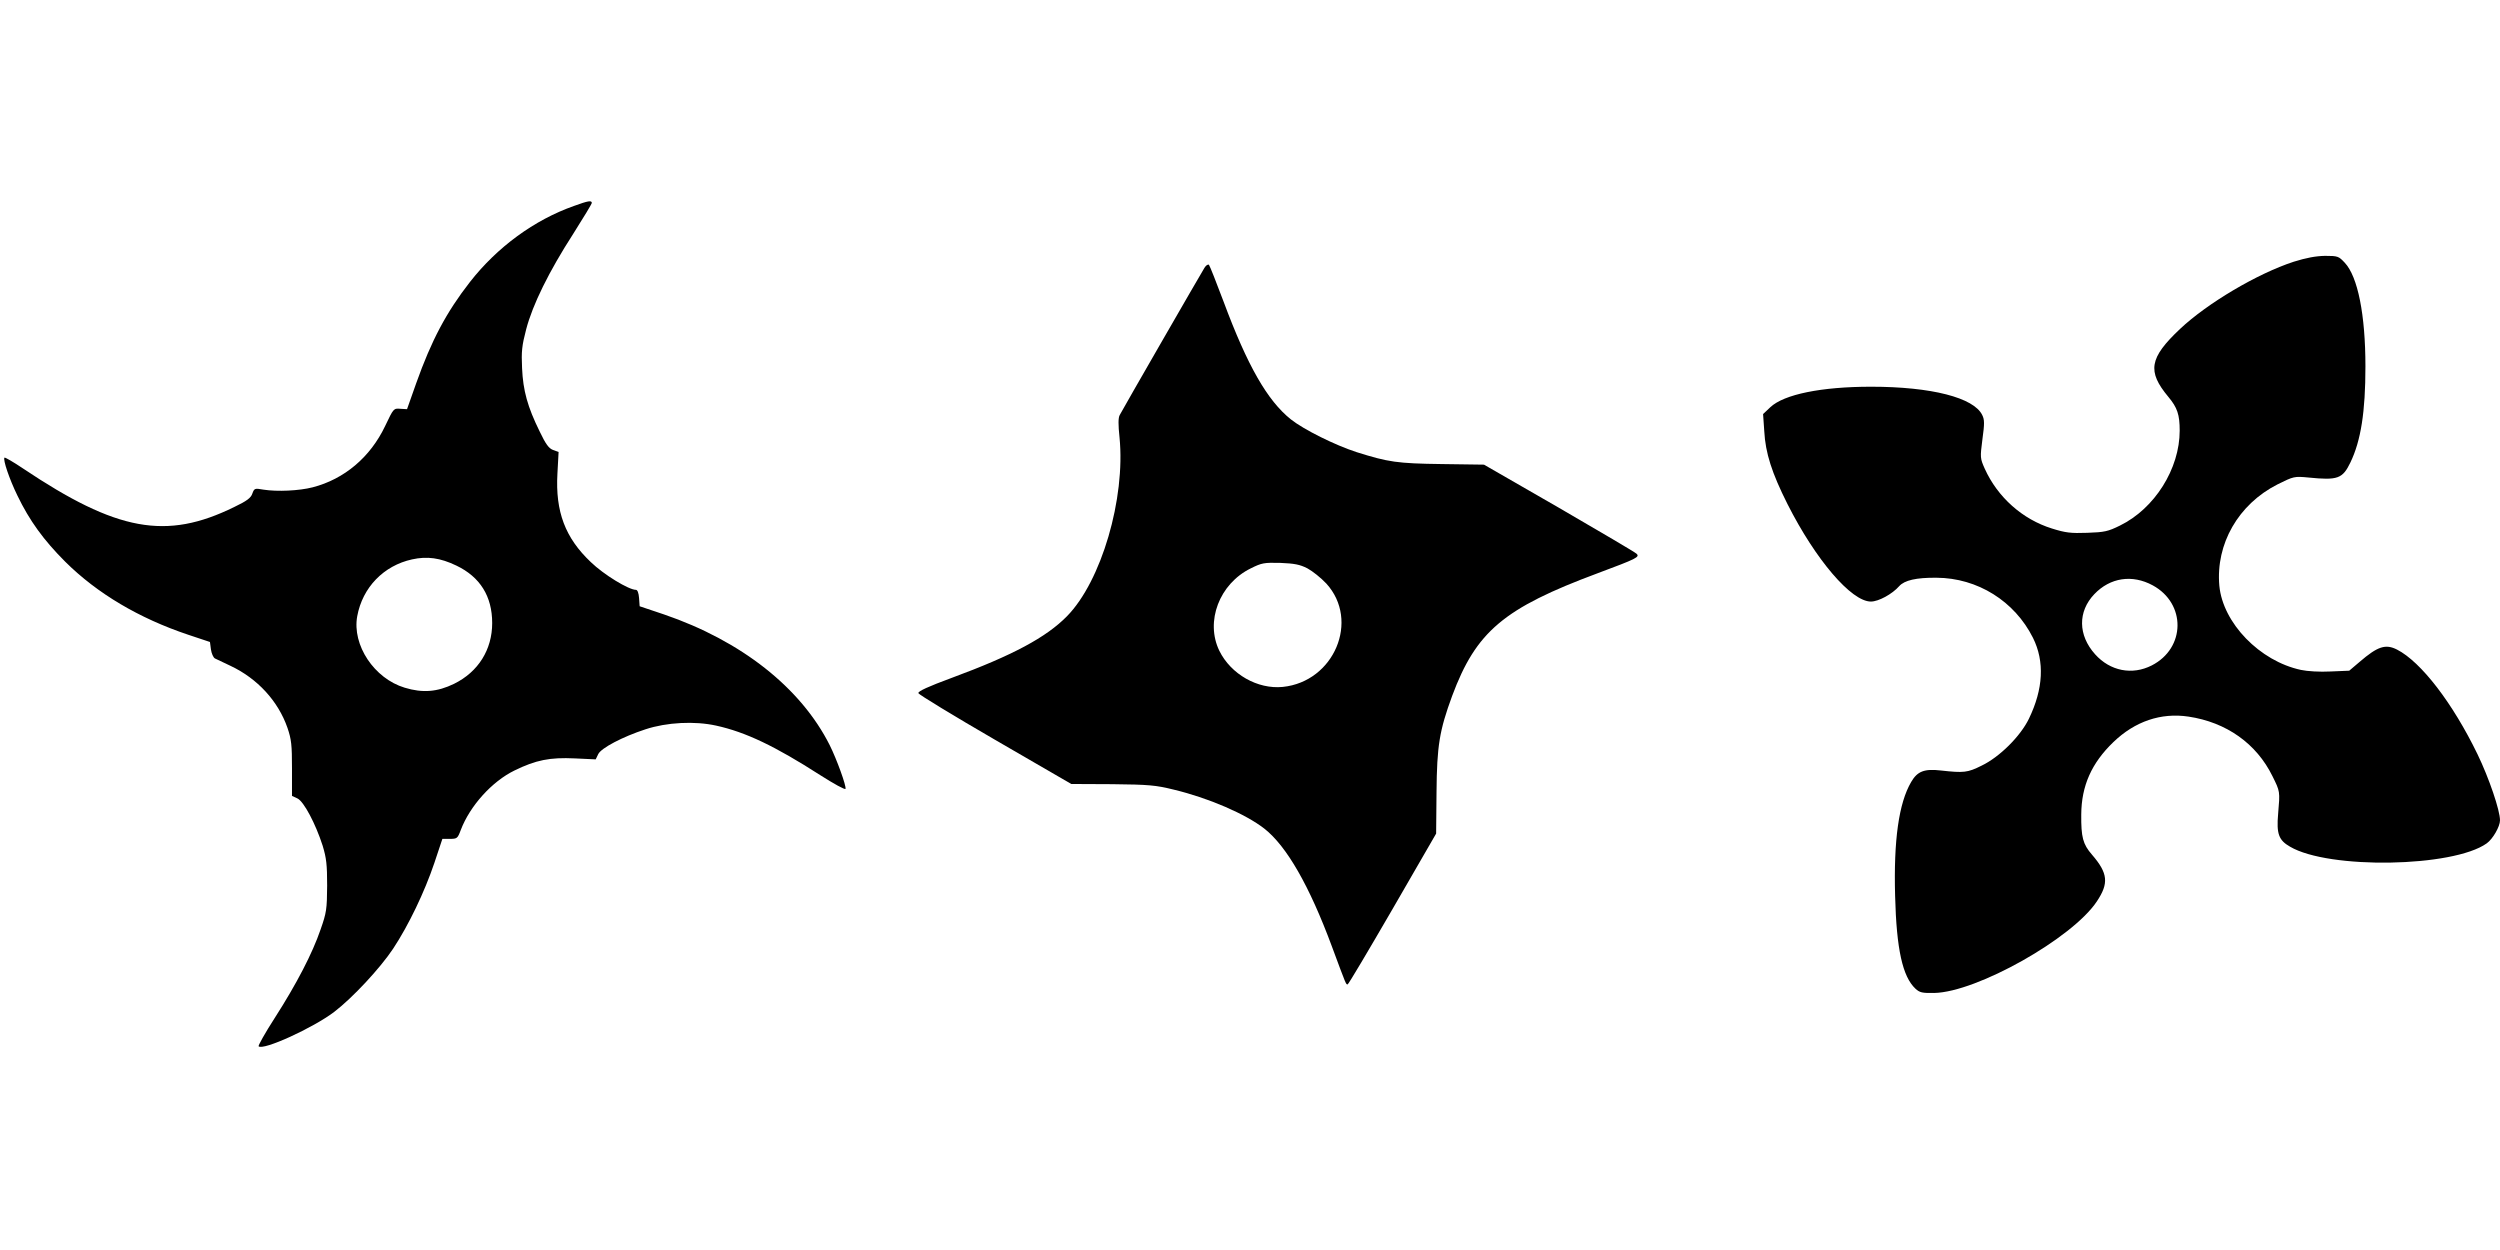 <?xml version="1.0" standalone="no"?>
<!DOCTYPE svg PUBLIC "-//W3C//DTD SVG 20010904//EN"
 "http://www.w3.org/TR/2001/REC-SVG-20010904/DTD/svg10.dtd">
<svg version="1.0" xmlns="http://www.w3.org/2000/svg"
 width="1280pt" height="640pt" viewBox="0 0 1280 640"
 preserveAspectRatio="xMidYMid meet">
<g transform="translate(0,640) scale(0.1,-0.1)"
fill="#000000" stroke="none">
<path d="M2940 5346 c-205 -72 -395 -212 -534 -390 -121 -155 -197 -299 -275
-518 l-47 -133 -34 2 c-35 3 -35 2 -78 -88 -76 -160 -209 -272 -371 -314 -70
-18 -182 -23 -252 -12 -45 8 -47 7 -57 -20 -7 -22 -28 -38 -93 -69 -348 -171
-600 -125 -1082 198 -49 33 -91 57 -94 55 -9 -10 25 -110 66 -194 62 -129 135
-229 245 -339 164 -163 379 -290 630 -374 l111 -37 5 -38 c3 -21 12 -41 20
-46 8 -4 44 -21 80 -38 138 -65 244 -180 292 -318 20 -59 23 -87 23 -208 l0
-140 28 -13 c33 -16 93 -130 129 -242 19 -63 23 -96 23 -205 -1 -120 -3 -137
-34 -225 -41 -120 -122 -277 -235 -453 -49 -76 -85 -141 -82 -144 23 -23 279
94 387 176 94 72 234 222 302 324 78 118 161 290 211 439 l41 123 38 0 c37 0
40 2 56 45 47 124 160 249 275 305 110 54 182 68 309 62 l107 -5 13 27 c15 31
125 89 242 127 109 36 252 43 361 19 151 -33 302 -105 534 -254 69 -44 127
-76 129 -70 5 14 -45 152 -81 224 -148 294 -453 534 -848 669 l-125 42 -3 42
c-2 26 -8 42 -16 42 -37 0 -165 78 -231 142 -131 124 -182 258 -171 453 l6
111 -28 10 c-22 8 -38 30 -69 95 -62 126 -85 209 -90 324 -4 85 -1 115 21 199
33 126 116 295 241 489 52 82 95 153 95 158 0 14 -19 11 -90 -15z m-603 -1842
c121 -58 183 -157 183 -294 0 -136 -71 -250 -195 -311 -86 -42 -161 -48 -253
-20 -156 47 -270 218 -243 366 27 147 135 259 281 291 77 17 144 8 227 -32z"/>
<path d="M11744 5060 c-187 -61 -443 -213 -582 -344 -158 -149 -169 -217 -60
-348 46 -55 58 -91 58 -173 0 -195 -128 -399 -306 -486 -61 -30 -79 -34 -167
-37 -84 -3 -111 0 -181 22 -151 47 -278 160 -344 306 -24 54 -24 57 -12 151
11 80 11 100 -1 124 -43 89 -260 145 -569 145 -254 0 -446 -39 -516 -105 l-37
-35 6 -87 c6 -113 39 -215 119 -374 144 -285 327 -499 427 -499 39 0 109 38
145 79 27 30 87 44 191 43 210 -1 400 -120 494 -308 60 -121 53 -261 -21 -414
-43 -89 -150 -196 -242 -240 -72 -36 -91 -38 -208 -25 -86 10 -121 -4 -153
-59 -63 -108 -90 -297 -82 -584 7 -272 38 -412 104 -474 22 -20 34 -23 96 -22
218 4 708 280 833 469 62 93 57 144 -25 239 -47 54 -56 90 -55 206 1 147 53
263 164 370 111 107 244 152 385 131 194 -29 348 -138 430 -305 39 -79 39 -76
29 -193 -9 -102 3 -135 61 -168 198 -117 835 -106 1007 17 31 22 68 86 68 118
0 51 -56 216 -115 338 -127 262 -289 473 -412 536 -59 30 -99 17 -192 -63
l-53 -45 -96 -4 c-54 -3 -119 1 -151 8 -211 45 -400 240 -418 431 -19 214 97
417 298 519 83 41 85 42 159 35 149 -15 174 -6 214 77 54 112 77 260 77 492 0
264 -39 460 -106 531 -31 33 -35 35 -101 35 -48 -1 -96 -10 -160 -30z m-722
-1657 c171 -93 169 -321 -5 -410 -100 -51 -213 -29 -290 57 -88 98 -89 219 -4
308 81 85 194 102 299 45z"/>
<path d="M6167 5029 c-17 -27 -418 -723 -434 -754 -8 -14 -8 -50 -1 -115 31
-312 -93 -736 -269 -915 -106 -108 -277 -200 -591 -316 -119 -44 -172 -68
-170 -78 2 -7 179 -115 393 -239 l390 -226 210 -1 c187 -2 222 -5 315 -28 179
-43 368 -125 464 -200 114 -90 230 -292 345 -602 76 -205 72 -195 81 -195 4 0
107 174 230 386 l223 386 2 212 c2 238 15 316 80 493 123 330 264 449 745 628
201 75 217 83 199 100 -8 8 -187 113 -397 235 l-384 221 -216 3 c-229 3 -274
10 -436 61 -111 36 -270 115 -337 168 -120 96 -222 274 -344 602 -37 99 -71
184 -75 189 -5 4 -15 -2 -23 -15z m527 -1539 c26 -14 70 -49 97 -78 172 -189
40 -502 -223 -529 -129 -13 -266 65 -325 185 -73 150 0 343 161 422 56 28 68
30 151 28 72 -3 100 -8 139 -28z"/>
</g>
</svg>

